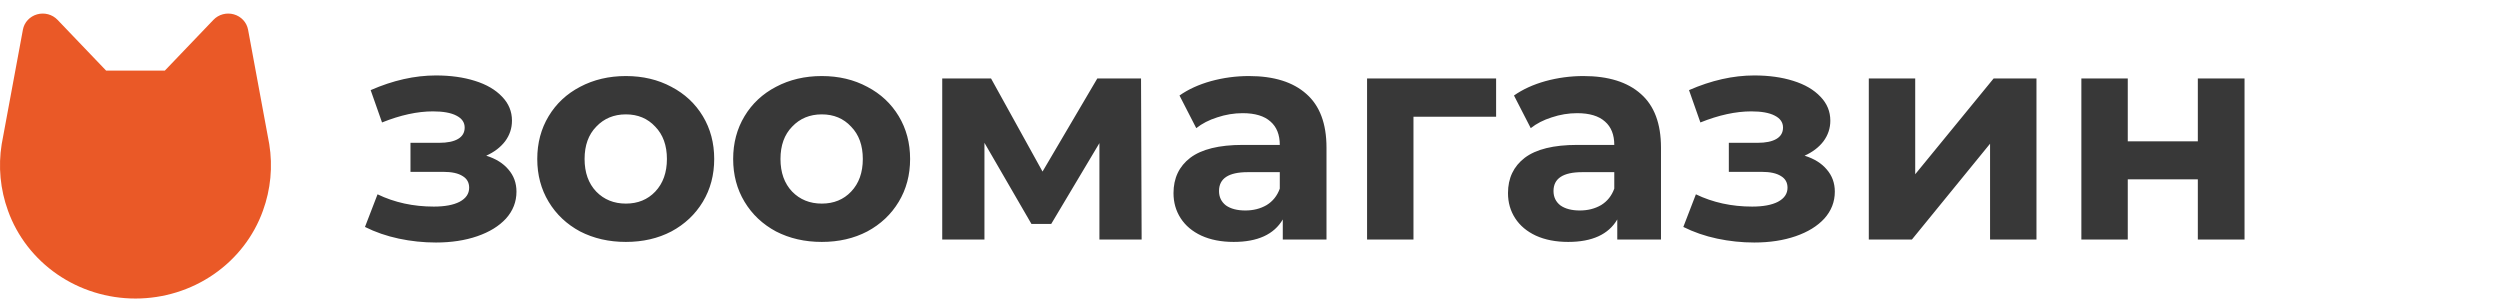 <?xml version="1.0" encoding="UTF-8"?> <svg xmlns="http://www.w3.org/2000/svg" width="167" height="20" viewBox="0 0 167 20" fill="none"> <g clip-path="url(#clip0_664_530)"> <path d="M17.987 9.631C17.76 8.375 17.053 4.573 16.57 1.978C16.525 1.74 16.413 1.518 16.246 1.338C16.079 1.158 15.863 1.027 15.623 0.959C15.383 0.891 15.128 0.889 14.887 0.953C14.646 1.018 14.429 1.146 14.259 1.324L11.014 4.714H7.086L3.842 1.324C3.672 1.146 3.454 1.018 3.213 0.953C2.972 0.889 2.717 0.891 2.477 0.959C2.237 1.027 2.022 1.158 1.854 1.338C1.687 1.518 1.575 1.74 1.531 1.978C1.047 4.572 0.34 8.372 0.113 9.631C-0.128 11.124 0.017 12.652 0.535 14.077C1.15 15.79 2.301 17.275 3.826 18.326C5.352 19.377 7.178 19.942 9.05 19.942C10.922 19.942 12.747 19.377 14.273 18.326C15.799 17.275 16.949 15.79 17.564 14.077C18.083 12.652 18.228 11.124 17.987 9.631Z" fill="#EA5927"></path> <path d="M32.48 10.4C33.12 10.6 33.613 10.907 33.96 11.32C34.32 11.733 34.5 12.227 34.5 12.8C34.5 13.48 34.267 14.08 33.8 14.6C33.333 15.107 32.693 15.5 31.88 15.78C31.067 16.06 30.147 16.2 29.12 16.2C28.28 16.2 27.453 16.113 26.64 15.94C25.827 15.767 25.073 15.507 24.38 15.16L25.22 12.98C26.353 13.527 27.607 13.8 28.98 13.8C29.713 13.8 30.287 13.693 30.7 13.48C31.127 13.253 31.34 12.94 31.34 12.54C31.34 12.193 31.193 11.933 30.9 11.76C30.607 11.573 30.18 11.48 29.62 11.48H27.42V9.54H29.34C29.887 9.54 30.307 9.453 30.6 9.28C30.893 9.107 31.04 8.853 31.04 8.52C31.04 8.173 30.853 7.907 30.48 7.72C30.12 7.533 29.6 7.44 28.92 7.44C27.88 7.44 26.747 7.687 25.52 8.18L24.76 6.02C26.253 5.367 27.707 5.04 29.12 5.04C30.093 5.04 30.96 5.16 31.72 5.4C32.493 5.64 33.1 5.993 33.54 6.46C33.98 6.913 34.2 7.447 34.2 8.06C34.2 8.567 34.047 9.027 33.74 9.44C33.433 9.84 33.013 10.16 32.48 10.4ZM41.809 16.16C40.676 16.16 39.656 15.927 38.749 15.46C37.856 14.98 37.156 14.32 36.65 13.48C36.143 12.64 35.889 11.687 35.889 10.62C35.889 9.553 36.143 8.6 36.65 7.76C37.156 6.92 37.856 6.267 38.749 5.8C39.656 5.32 40.676 5.08 41.809 5.08C42.943 5.08 43.956 5.32 44.849 5.8C45.743 6.267 46.443 6.92 46.95 7.76C47.456 8.6 47.709 9.553 47.709 10.62C47.709 11.687 47.456 12.64 46.95 13.48C46.443 14.32 45.743 14.98 44.849 15.46C43.956 15.927 42.943 16.16 41.809 16.16ZM41.809 13.6C42.609 13.6 43.263 13.333 43.77 12.8C44.289 12.253 44.55 11.527 44.55 10.62C44.55 9.713 44.289 8.993 43.77 8.46C43.263 7.913 42.609 7.64 41.809 7.64C41.01 7.64 40.349 7.913 39.83 8.46C39.309 8.993 39.05 9.713 39.05 10.62C39.05 11.527 39.309 12.253 39.83 12.8C40.349 13.333 41.01 13.6 41.809 13.6ZM54.895 16.16C53.762 16.16 52.742 15.927 51.836 15.46C50.942 14.98 50.242 14.32 49.736 13.48C49.229 12.64 48.975 11.687 48.975 10.62C48.975 9.553 49.229 8.6 49.736 7.76C50.242 6.92 50.942 6.267 51.836 5.8C52.742 5.32 53.762 5.08 54.895 5.08C56.029 5.08 57.042 5.32 57.935 5.8C58.829 6.267 59.529 6.92 60.035 7.76C60.542 8.6 60.795 9.553 60.795 10.62C60.795 11.687 60.542 12.64 60.035 13.48C59.529 14.32 58.829 14.98 57.935 15.46C57.042 15.927 56.029 16.16 54.895 16.16ZM54.895 13.6C55.696 13.6 56.349 13.333 56.855 12.8C57.376 12.253 57.636 11.527 57.636 10.62C57.636 9.713 57.376 8.993 56.855 8.46C56.349 7.913 55.696 7.64 54.895 7.64C54.096 7.64 53.435 7.913 52.916 8.46C52.395 8.993 52.136 9.713 52.136 10.62C52.136 11.527 52.395 12.253 52.916 12.8C53.435 13.333 54.096 13.6 54.895 13.6ZM73.441 16V9.56L70.221 14.96H68.901L65.761 9.54V16H62.941V5.24H66.201L69.641 11.46L73.301 5.24H76.221L76.261 16H73.441ZM83.43 5.08C85.097 5.08 86.377 5.48 87.27 6.28C88.163 7.067 88.61 8.26 88.61 9.86V16H85.69V14.66C85.103 15.66 84.01 16.16 82.41 16.16C81.583 16.16 80.863 16.02 80.25 15.74C79.65 15.46 79.19 15.073 78.87 14.58C78.55 14.087 78.39 13.527 78.39 12.9C78.39 11.9 78.763 11.113 79.51 10.54C80.27 9.967 81.437 9.68 83.01 9.68H85.49C85.49 9 85.283 8.48 84.87 8.12C84.457 7.747 83.837 7.56 83.01 7.56C82.437 7.56 81.87 7.653 81.31 7.84C80.763 8.013 80.297 8.253 79.91 8.56L78.79 6.38C79.377 5.967 80.077 5.647 80.89 5.42C81.717 5.193 82.563 5.08 83.43 5.08ZM83.19 14.06C83.723 14.06 84.197 13.94 84.61 13.7C85.023 13.447 85.317 13.08 85.49 12.6V11.5H83.35C82.07 11.5 81.43 11.92 81.43 12.76C81.43 13.16 81.583 13.48 81.89 13.72C82.21 13.947 82.643 14.06 83.19 14.06ZM99.94 7.8H94.42V16H91.32V5.24H99.94V7.8ZM105.774 5.08C107.44 5.08 108.72 5.48 109.614 6.28C110.507 7.067 110.954 8.26 110.954 9.86V16H108.034V14.66C107.447 15.66 106.354 16.16 104.754 16.16C103.927 16.16 103.207 16.02 102.594 15.74C101.994 15.46 101.534 15.073 101.214 14.58C100.894 14.087 100.734 13.527 100.734 12.9C100.734 11.9 101.107 11.113 101.854 10.54C102.614 9.967 103.78 9.68 105.354 9.68H107.834C107.834 9 107.627 8.48 107.214 8.12C106.8 7.747 106.18 7.56 105.354 7.56C104.78 7.56 104.214 7.653 103.654 7.84C103.107 8.013 102.64 8.253 102.254 8.56L101.134 6.38C101.72 5.967 102.42 5.647 103.234 5.42C104.06 5.193 104.907 5.08 105.774 5.08ZM105.534 14.06C106.067 14.06 106.54 13.94 106.954 13.7C107.367 13.447 107.66 13.08 107.834 12.6V11.5H105.694C104.414 11.5 103.774 11.92 103.774 12.76C103.774 13.16 103.927 13.48 104.234 13.72C104.554 13.947 104.987 14.06 105.534 14.06ZM120.546 10.4C121.186 10.6 121.68 10.907 122.026 11.32C122.386 11.733 122.566 12.227 122.566 12.8C122.566 13.48 122.333 14.08 121.866 14.6C121.4 15.107 120.76 15.5 119.946 15.78C119.133 16.06 118.213 16.2 117.186 16.2C116.346 16.2 115.52 16.113 114.706 15.94C113.893 15.767 113.14 15.507 112.446 15.16L113.286 12.98C114.42 13.527 115.673 13.8 117.046 13.8C117.78 13.8 118.353 13.693 118.766 13.48C119.193 13.253 119.406 12.94 119.406 12.54C119.406 12.193 119.26 11.933 118.966 11.76C118.673 11.573 118.246 11.48 117.686 11.48H115.486V9.54H117.406C117.953 9.54 118.373 9.453 118.666 9.28C118.96 9.107 119.106 8.853 119.106 8.52C119.106 8.173 118.92 7.907 118.546 7.72C118.186 7.533 117.666 7.44 116.986 7.44C115.946 7.44 114.813 7.687 113.586 8.18L112.826 6.02C114.32 5.367 115.773 5.04 117.186 5.04C118.16 5.04 119.026 5.16 119.786 5.4C120.56 5.64 121.166 5.993 121.606 6.46C122.046 6.913 122.266 7.447 122.266 8.06C122.266 8.567 122.113 9.027 121.806 9.44C121.5 9.84 121.08 10.16 120.546 10.4ZM124.836 5.24H127.936V11.64L133.176 5.24H136.036V16H132.936V9.6L127.716 16H124.836V5.24ZM139.035 5.24H142.135V9.44H146.815V5.24H149.935V16H146.815V11.98H142.135V16H139.035V5.24Z" fill="#383838"></path> </g> <defs> <clipPath id="clip0_664_530"> <rect width="167" height="20" fill="white"></rect> </clipPath> </defs> </svg> 